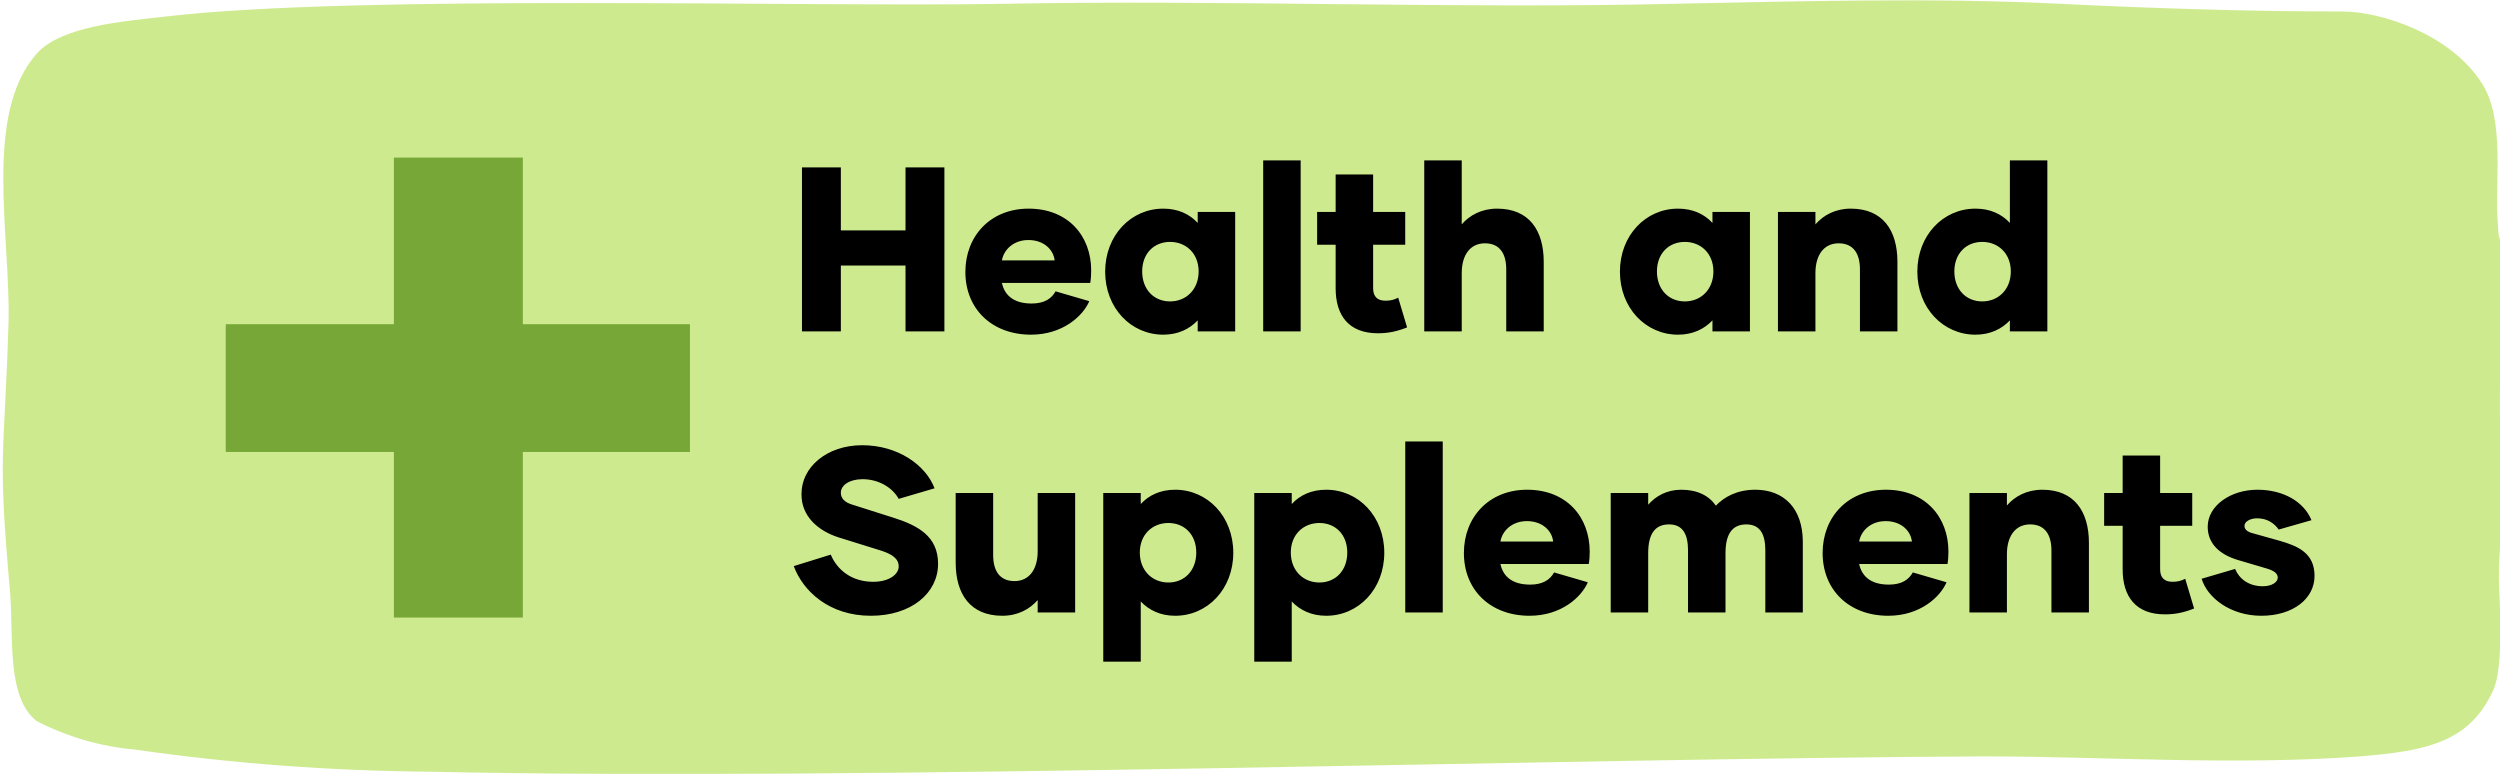 <svg width="587" height="182" viewBox="0 0 587 182" fill="none" xmlns="http://www.w3.org/2000/svg">
<g clip-path="url(#clip0_11185_7154)">
<path d="M586.8 138.3C586.5 130.3 587.5 126.8 587.3 119.2C586.9 106.6 587 98.2 587 85.7C587 10.2 587.6 73.2 586.4 51.1C585.9 41.8 588.1 27.7 582.7 19.5C575.3 7.9 558.9 2.7 550.1 2.7C529 2.7 506.2 2 483.9 0.9C453.7 -0.6 423 0.3 392.4 0.9C342.1 2.1 287.4 -0.1 235.3 0.9C190 1.7 83.9 -1.4 38.7 3.9C29.1 5 14.5 6.1 8.7 12.5C-4 26.7 2.5 55.3 2 75.7C1 108.4 -0.6 105.7 2.3 138.3C3.3 148.8 1.3 163.6 8.6 169.3C15.8 173 23.6 175.3 31.7 176C54.6 179.3 77.7 181 100.9 181.2C201 183.4 365.2 178.1 465.6 177.6C494.1 177.6 524.4 179.8 554.2 177.6C569.8 176.3 579.8 174.3 585.4 162.1C587.7 157.2 587.1 143.7 586.8 138.4" fill="#CEEA8F"/>
<path d="M212.614 39.307H221.745V77.812H212.614V62.355H197.432V77.812H188.3V39.307H197.432V54.104H212.614V39.307ZM242.072 78.582C232.941 78.582 226.67 72.587 226.67 63.84C226.67 55.424 232.556 48.988 241.522 48.988C250.818 48.988 256.209 55.424 256.209 63.51C256.209 64.501 256.154 65.491 255.989 66.426H235.251C235.801 69.066 237.727 71.266 242.237 71.266C245.208 71.266 246.913 70.111 247.848 68.406L255.769 70.716C254.284 74.182 249.553 78.582 242.072 78.582ZM235.251 61.145H247.628C247.353 58.615 245.098 56.359 241.467 56.359C237.837 56.359 235.636 58.78 235.251 61.145ZM273.134 78.582C265.543 78.582 259.492 72.311 259.492 63.785C259.492 55.259 265.543 48.988 273.134 48.988C276.599 48.988 279.295 50.254 281.22 52.344V49.758H290.021V77.812H281.22V75.227C279.295 77.262 276.599 78.582 273.134 78.582ZM274.729 70.771C278.525 70.771 281.44 67.966 281.44 63.73C281.44 59.55 278.525 56.8 274.729 56.8C270.933 56.8 268.183 59.55 268.183 63.73C268.183 67.966 270.933 70.771 274.729 70.771ZM296.596 77.812V37.657H305.397V77.812H296.596ZM328.295 69.891L330.386 76.877C328.02 77.812 325.985 78.252 323.51 78.252C316.689 78.252 313.608 74.072 313.608 67.691V57.459H309.263V49.758H313.608V40.957H322.41V49.758H329.946V57.459H322.41V67.691C322.41 69.561 323.345 70.606 325.325 70.606C326.48 70.606 327.36 70.386 328.295 69.891ZM351.521 48.988C359.002 48.988 362.467 54.049 362.467 61.475V77.812H353.666V63.235C353.666 59.55 352.126 57.13 348.661 57.13C345.25 57.13 343.215 59.825 343.215 64.115V77.812H334.414V37.657H343.215V52.674C345.085 50.529 347.89 48.988 351.521 48.988ZM394 78.582C386.409 78.582 380.358 72.311 380.358 63.785C380.358 55.259 386.409 48.988 394 48.988C397.465 48.988 400.16 50.254 402.086 52.344V49.758H410.887V77.812H402.086V75.227C400.16 77.262 397.465 78.582 394 78.582ZM395.595 70.771C399.39 70.771 402.306 67.966 402.306 63.73C402.306 59.55 399.39 56.8 395.595 56.8C391.799 56.8 389.049 59.55 389.049 63.73C389.049 67.966 391.799 70.771 395.595 70.771ZM434.569 48.988C442.05 48.988 445.516 54.049 445.516 61.475V77.812H436.714V63.235C436.714 59.55 435.174 57.13 431.709 57.13C428.298 57.13 426.263 59.825 426.263 64.115V77.812H417.462V49.758H426.263V52.674C428.133 50.529 430.939 48.988 434.569 48.988ZM471.919 37.657H480.72V77.812H471.919V75.227C469.994 77.262 467.299 78.582 463.833 78.582C456.242 78.582 450.191 72.311 450.191 63.785C450.191 55.259 456.242 48.988 463.833 48.988C467.299 48.988 469.994 50.254 471.919 52.344V37.657ZM465.428 70.771C469.224 70.771 472.139 67.966 472.139 63.73C472.139 59.55 469.224 56.8 465.428 56.8C461.633 56.8 458.882 59.55 458.882 63.73C458.882 67.966 461.633 70.771 465.428 70.771ZM204.473 144.582C194.736 144.582 188.575 138.862 186.375 132.921L195.066 130.225C196.552 133.801 199.962 136.606 205.023 136.606C208.708 136.606 211.018 134.901 211.018 132.976C211.018 131.381 209.808 130.225 206.893 129.29L196.992 126.21C191.931 124.615 188.135 121.094 188.19 116.034C188.135 109.708 194.131 104.537 202.437 104.537C210.908 104.537 217.399 109.268 219.435 114.658L211.018 117.134C209.533 114.438 206.233 112.513 202.547 112.513C199.412 112.513 197.432 113.943 197.432 115.704C197.432 117.024 198.367 117.959 200.017 118.454L209.698 121.534C215.474 123.35 220.26 125.88 220.26 132.371C220.26 139.247 213.989 144.582 204.473 144.582ZM243.645 115.759H252.446V143.812H243.645V140.897C241.775 143.042 238.97 144.582 235.339 144.582C227.858 144.582 224.393 139.522 224.393 132.096V115.759H233.194V130.335C233.194 134.021 234.734 136.441 238.199 136.441C241.61 136.441 243.645 133.746 243.645 129.455V115.759ZM275.934 114.988C283.525 114.988 289.576 121.259 289.576 129.785C289.576 138.312 283.525 144.582 275.934 144.582C272.469 144.582 269.774 143.262 267.848 141.227V155.364H259.047V115.759H267.848V118.344C269.774 116.254 272.469 114.988 275.934 114.988ZM274.339 136.771C278.135 136.771 280.885 133.966 280.885 129.73C280.885 125.55 278.135 122.799 274.339 122.799C270.544 122.799 267.628 125.55 267.628 129.73C267.628 133.966 270.544 136.771 274.339 136.771ZM311.388 114.988C318.979 114.988 325.03 121.259 325.03 129.785C325.03 138.312 318.979 144.582 311.388 144.582C307.923 144.582 305.228 143.262 303.302 141.227V155.364H294.501V115.759H303.302V118.344C305.228 116.254 307.923 114.988 311.388 114.988ZM309.793 136.771C313.589 136.771 316.339 133.966 316.339 129.73C316.339 125.55 313.589 122.799 309.793 122.799C305.998 122.799 303.082 125.55 303.082 129.73C303.082 133.966 305.998 136.771 309.793 136.771ZM329.955 143.812V103.657H338.756V143.812H329.955ZM359.124 144.582C349.993 144.582 343.722 138.587 343.722 129.84C343.722 121.424 349.608 114.988 358.574 114.988C367.87 114.988 373.261 121.424 373.261 129.51C373.261 130.5 373.206 131.491 373.041 132.426H352.303C352.853 135.066 354.778 137.266 359.289 137.266C362.259 137.266 363.965 136.111 364.9 134.406L372.821 136.716C371.336 140.182 366.605 144.582 359.124 144.582ZM352.303 127.145H364.68C364.405 124.615 362.149 122.359 358.519 122.359C354.888 122.359 352.688 124.78 352.303 127.145ZM412.133 114.988C418.789 114.988 423.3 119.279 423.3 127.255V143.812H414.499V129.235C414.499 125.55 413.344 123.129 410.043 123.129C406.578 123.129 405.148 125.605 405.148 129.895V143.812H396.346V129.235C396.346 125.55 395.191 123.129 391.891 123.129C388.425 123.129 386.995 125.605 386.995 129.895V143.812H378.194V115.759H386.995V118.509C388.755 116.474 391.396 114.988 394.751 114.988C398.547 114.988 401.242 116.364 402.892 118.729C404.817 116.694 407.843 114.988 412.133 114.988ZM443.354 144.582C434.223 144.582 427.952 138.587 427.952 129.84C427.952 121.424 433.838 114.988 442.804 114.988C452.1 114.988 457.491 121.424 457.491 129.51C457.491 130.5 457.436 131.491 457.271 132.426H436.533C437.083 135.066 439.008 137.266 443.519 137.266C446.489 137.266 448.195 136.111 449.13 134.406L457.051 136.716C455.566 140.182 450.835 144.582 443.354 144.582ZM436.533 127.145H448.91C448.635 124.615 446.379 122.359 442.749 122.359C439.118 122.359 436.918 124.78 436.533 127.145ZM479.531 114.988C487.012 114.988 490.478 120.049 490.478 127.475V143.812H481.676V129.235C481.676 125.55 480.136 123.129 476.671 123.129C473.26 123.129 471.225 125.825 471.225 130.115V143.812H462.424V115.759H471.225V118.674C473.095 116.529 475.901 114.988 479.531 114.988ZM513.086 135.891L515.176 142.877C512.811 143.812 510.775 144.252 508.3 144.252C501.479 144.252 498.399 140.072 498.399 133.691V123.46H494.053V115.759H498.399V106.957H507.2V115.759H514.736V123.46H507.2V133.691C507.2 135.561 508.135 136.606 510.115 136.606C511.27 136.606 512.151 136.386 513.086 135.891ZM530.966 144.582C523.761 144.582 518.315 140.402 516.94 135.891L524.806 133.581C525.741 135.891 527.996 137.651 531.297 137.651C533.497 137.651 534.817 136.661 534.817 135.616C534.817 134.626 533.882 133.966 532.177 133.471L525.466 131.491C521.23 130.225 518.37 127.695 518.37 123.68C518.37 118.729 523.761 114.988 530.031 114.988C536.082 114.988 540.923 117.739 542.738 122.139L535.037 124.34C533.992 122.854 532.342 121.699 529.976 121.699C528.436 121.699 527.006 122.414 527.006 123.46C527.006 124.175 527.446 124.725 528.601 125.11L535.092 126.925C539.548 128.19 543.453 129.84 543.453 135.231C543.453 140.622 538.337 144.582 530.966 144.582Z" fill="black"/>
<path d="M162 76.12V106.12H122.76V145H92.482V106.12H53V76.12H92.482V37H122.76V76.12H162Z" fill="#77A837"/>
</g>
<defs>
<clipPath id="clip0_11185_7154">
<rect width="587" height="181.7" fill="white"/>
</clipPath>
</defs>
</svg>
